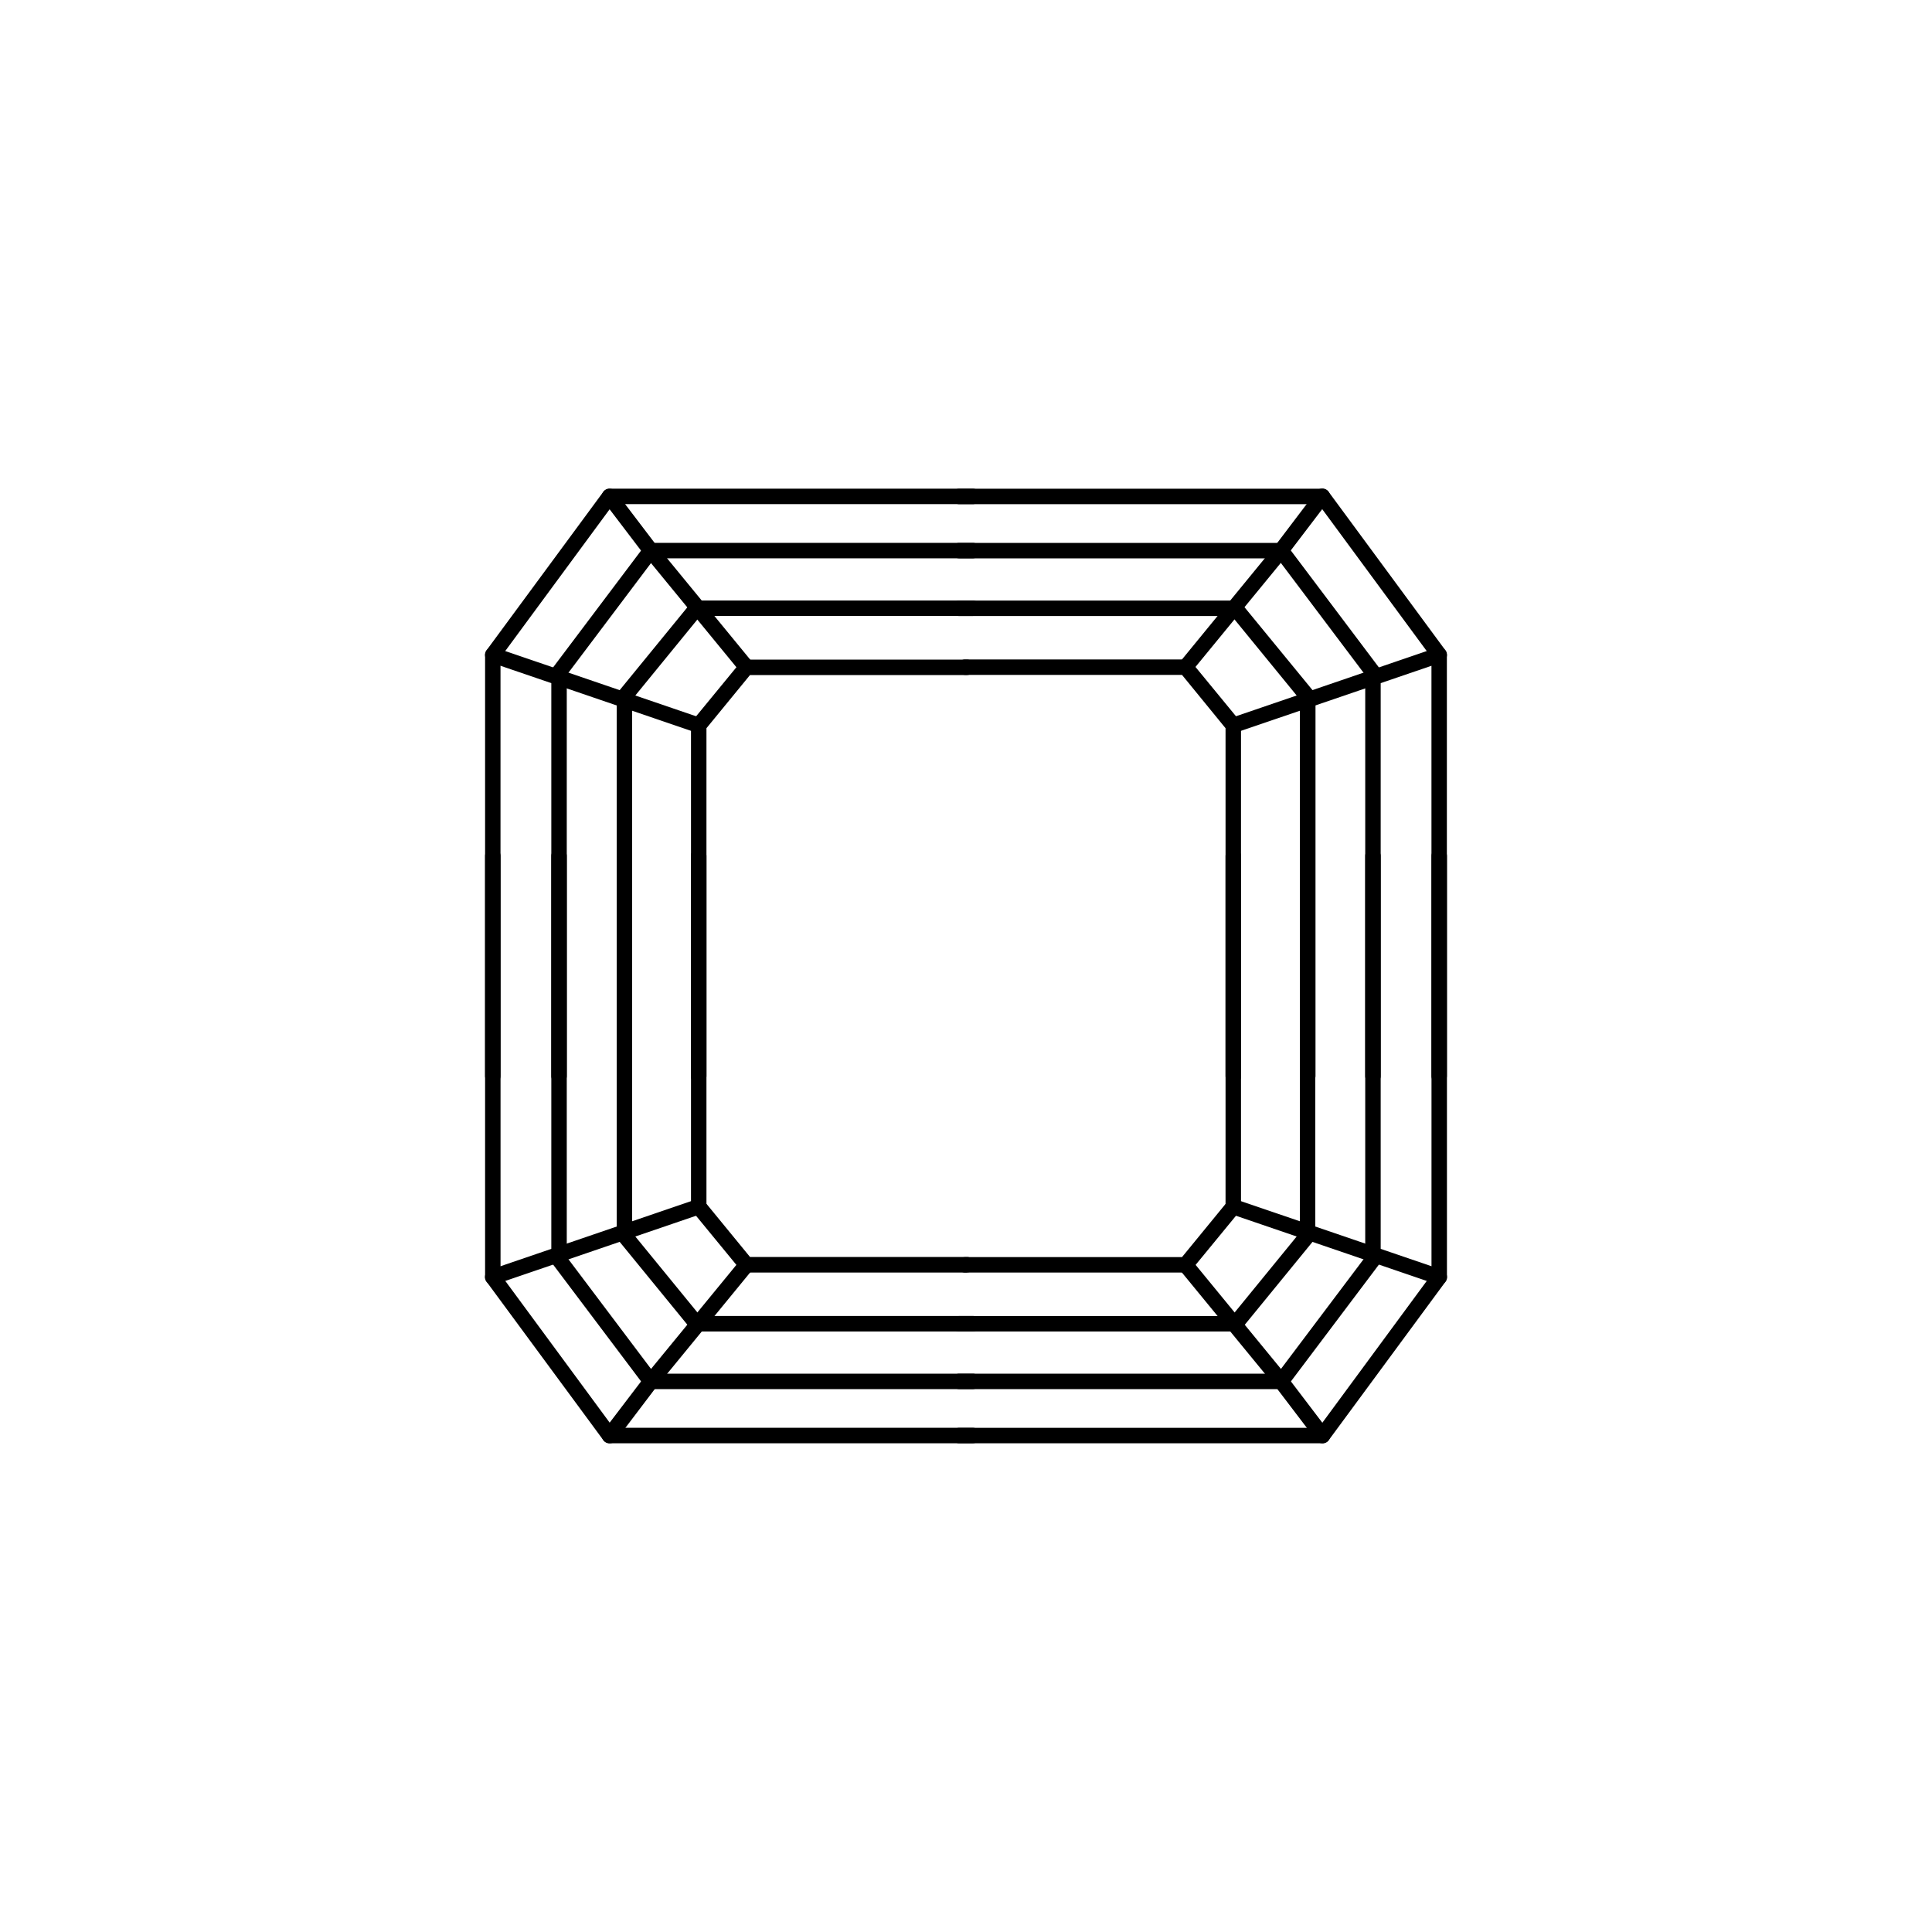 <?xml version="1.0" encoding="UTF-8"?> <svg xmlns="http://www.w3.org/2000/svg" viewBox="0 0 500 500" data-sanitized-data-name="Layer 1" data-name="Layer 1" id="Layer_1"><path d="M161.6,280.46a2,2,0,0,1-2-2V180.27a2,2,0,0,1,.45-1.27l18.68-22.86a2,2,0,0,1,1.55-.73h71.47a2,2,0,0,1,0,4H181.23L163.6,181v97.48A2,2,0,0,1,161.6,280.46Z"></path><path d="M144.68,280.46a2,2,0,0,1-2-2V174a2,2,0,0,1,.4-1.2l23.73-31.51a2,2,0,0,1,1.6-.8h83.34a2,2,0,0,1,0,4H169.41l-22.73,30.18V278.46A2,2,0,0,1,144.68,280.46Z"></path><path d="M193.15,174.66a2,2,0,0,1-1.54-.73l-24.74-30.16-10.71-14.08a2,2,0,0,1,3.19-2.42l10.65,14,24.7,30.1a2,2,0,0,1-1.55,3.27Z"></path><path d="M180.83,189.71a2.06,2.06,0,0,1-.65-.11l-53.29-18.2a2,2,0,1,1,1.29-3.79l53.29,18.21a2,2,0,0,1-.64,3.89Z"></path><path d="M127.54,280.46a2,2,0,0,1-2-2v-109a1.94,1.94,0,0,1,.39-1.18l30.21-41a2,2,0,0,1,1.61-.81h94a2,2,0,1,1,0,4h-93l-29.22,39.68v108.3A2,2,0,0,1,127.54,280.46Z"></path><path d="M180.83,280.46a2,2,0,0,1-2-2V187.71a2,2,0,0,1,.45-1.27l12.32-15a2,2,0,0,1,1.55-.74h57.08a2,2,0,0,1,0,4H194.1l-11.27,13.76v90A2,2,0,0,1,180.83,280.46Z"></path><path d="M338.4,280.46a2,2,0,0,1-2-2V181l-17.63-21.57H248.25a2,2,0,0,1,0-4h71.47a2,2,0,0,1,1.55.73L340,179a2,2,0,0,1,.45,1.27v98.19A2,2,0,0,1,338.4,280.46Z"></path><path d="M355.32,280.46a2,2,0,0,1-2-2V174.68L330.59,144.5H248.25a2,2,0,0,1,0-4h83.34a2,2,0,0,1,1.6.8l23.73,31.51a2,2,0,0,1,.4,1.2V278.46A2,2,0,0,1,355.32,280.46Z"></path><path d="M306.85,174.66a2,2,0,0,1-1.55-3.27L330,141.23l10.61-14a2,2,0,0,1,3.19,2.42l-10.66,14-24.79,30.22A2,2,0,0,1,306.85,174.66Z"></path><path d="M319.17,189.71a2,2,0,0,1-.64-3.89l53.29-18.21a2,2,0,0,1,1.29,3.79l-53.29,18.2A2.06,2.06,0,0,1,319.17,189.71Z"></path><path d="M372.46,280.46a2,2,0,0,1-2-2V170.16l-29.22-39.68h-93a2,2,0,0,1,0-4h94a2,2,0,0,1,1.61.81l30.21,41a1.94,1.94,0,0,1,.39,1.18v109A2,2,0,0,1,372.46,280.46Z"></path><path d="M319.17,280.46a2,2,0,0,1-2-2v-90L305.9,174.66H249.77a2,2,0,0,1,0-4h57.08a2,2,0,0,1,1.55.74l12.32,15a2,2,0,0,1,.45,1.27v90.75A2,2,0,0,1,319.17,280.46Z"></path><path d="M319.72,344.59H248.25a2,2,0,1,1,0-4h70.52L336.4,319V221.54a2,2,0,1,1,4,0v98.19A2,2,0,0,1,340,321l-18.68,22.86A2,2,0,0,1,319.72,344.59Z"></path><path d="M331.59,359.5H248.25a2,2,0,0,1,0-4h82.34l22.73-30.18V221.54a2,2,0,0,1,4,0V326a2,2,0,0,1-.4,1.2L333.19,358.7A2,2,0,0,1,331.59,359.5Z"></path><path d="M342.25,373.52a2,2,0,0,1-1.6-.79l-10.65-14-24.7-30.1a2,2,0,1,1,3.09-2.54l24.74,30.16,10.71,14.08a2,2,0,0,1-.38,2.8A2,2,0,0,1,342.25,373.52Z"></path><path d="M372.46,332.5a2.05,2.05,0,0,1-.64-.11l-53.29-18.21a2,2,0,1,1,1.29-3.78l53.29,18.2a2,2,0,0,1-.65,3.9Z"></path><path d="M342.25,373.52h-94a2,2,0,0,1,0-4h93l29.22-39.68V221.54a2,2,0,0,1,4,0v109a1.94,1.94,0,0,1-.39,1.18l-30.21,41A2,2,0,0,1,342.25,373.52Z"></path><path d="M306.85,329.34H249.77a2,2,0,0,1,0-4H305.9l11.27-13.76v-90a2,2,0,0,1,4,0v90.75a2,2,0,0,1-.45,1.27l-12.32,15A2,2,0,0,1,306.85,329.34Z"></path><path d="M251.75,344.59H180.28a2,2,0,0,1-1.55-.73L160.05,321a2,2,0,0,1-.45-1.27V221.54a2,2,0,0,1,4,0V319l17.63,21.57h70.52a2,2,0,0,1,0,4Z"></path><path d="M251.75,359.5H168.41a2,2,0,0,1-1.6-.8l-23.73-31.51a2,2,0,0,1-.4-1.2V221.54a2,2,0,0,1,4,0V325.32l22.73,30.18h82.34a2,2,0,0,1,0,4Z"></path><path d="M157.75,373.52a2,2,0,0,1-1.21-.41,2,2,0,0,1-.38-2.8l10.66-14,24.79-30.22a2,2,0,1,1,3.09,2.54L170,358.77l-10.61,14A2,2,0,0,1,157.75,373.52Z"></path><path d="M127.54,332.5a2,2,0,0,1-.65-3.9l53.29-18.2a2,2,0,1,1,1.29,3.78l-53.29,18.21A2.05,2.05,0,0,1,127.54,332.5Z"></path><path d="M251.75,373.52h-94a2,2,0,0,1-1.61-.81l-30.21-41a1.94,1.94,0,0,1-.39-1.18v-109a2,2,0,1,1,4,0v108.3l29.22,39.68h93a2,2,0,0,1,0,4Z"></path><path d="M250.23,329.34H193.15a2,2,0,0,1-1.55-.74l-12.32-15a2,2,0,0,1-.45-1.27V221.54a2,2,0,0,1,4,0v90l11.27,13.76h56.13a2,2,0,0,1,0,4Z"></path></svg> 